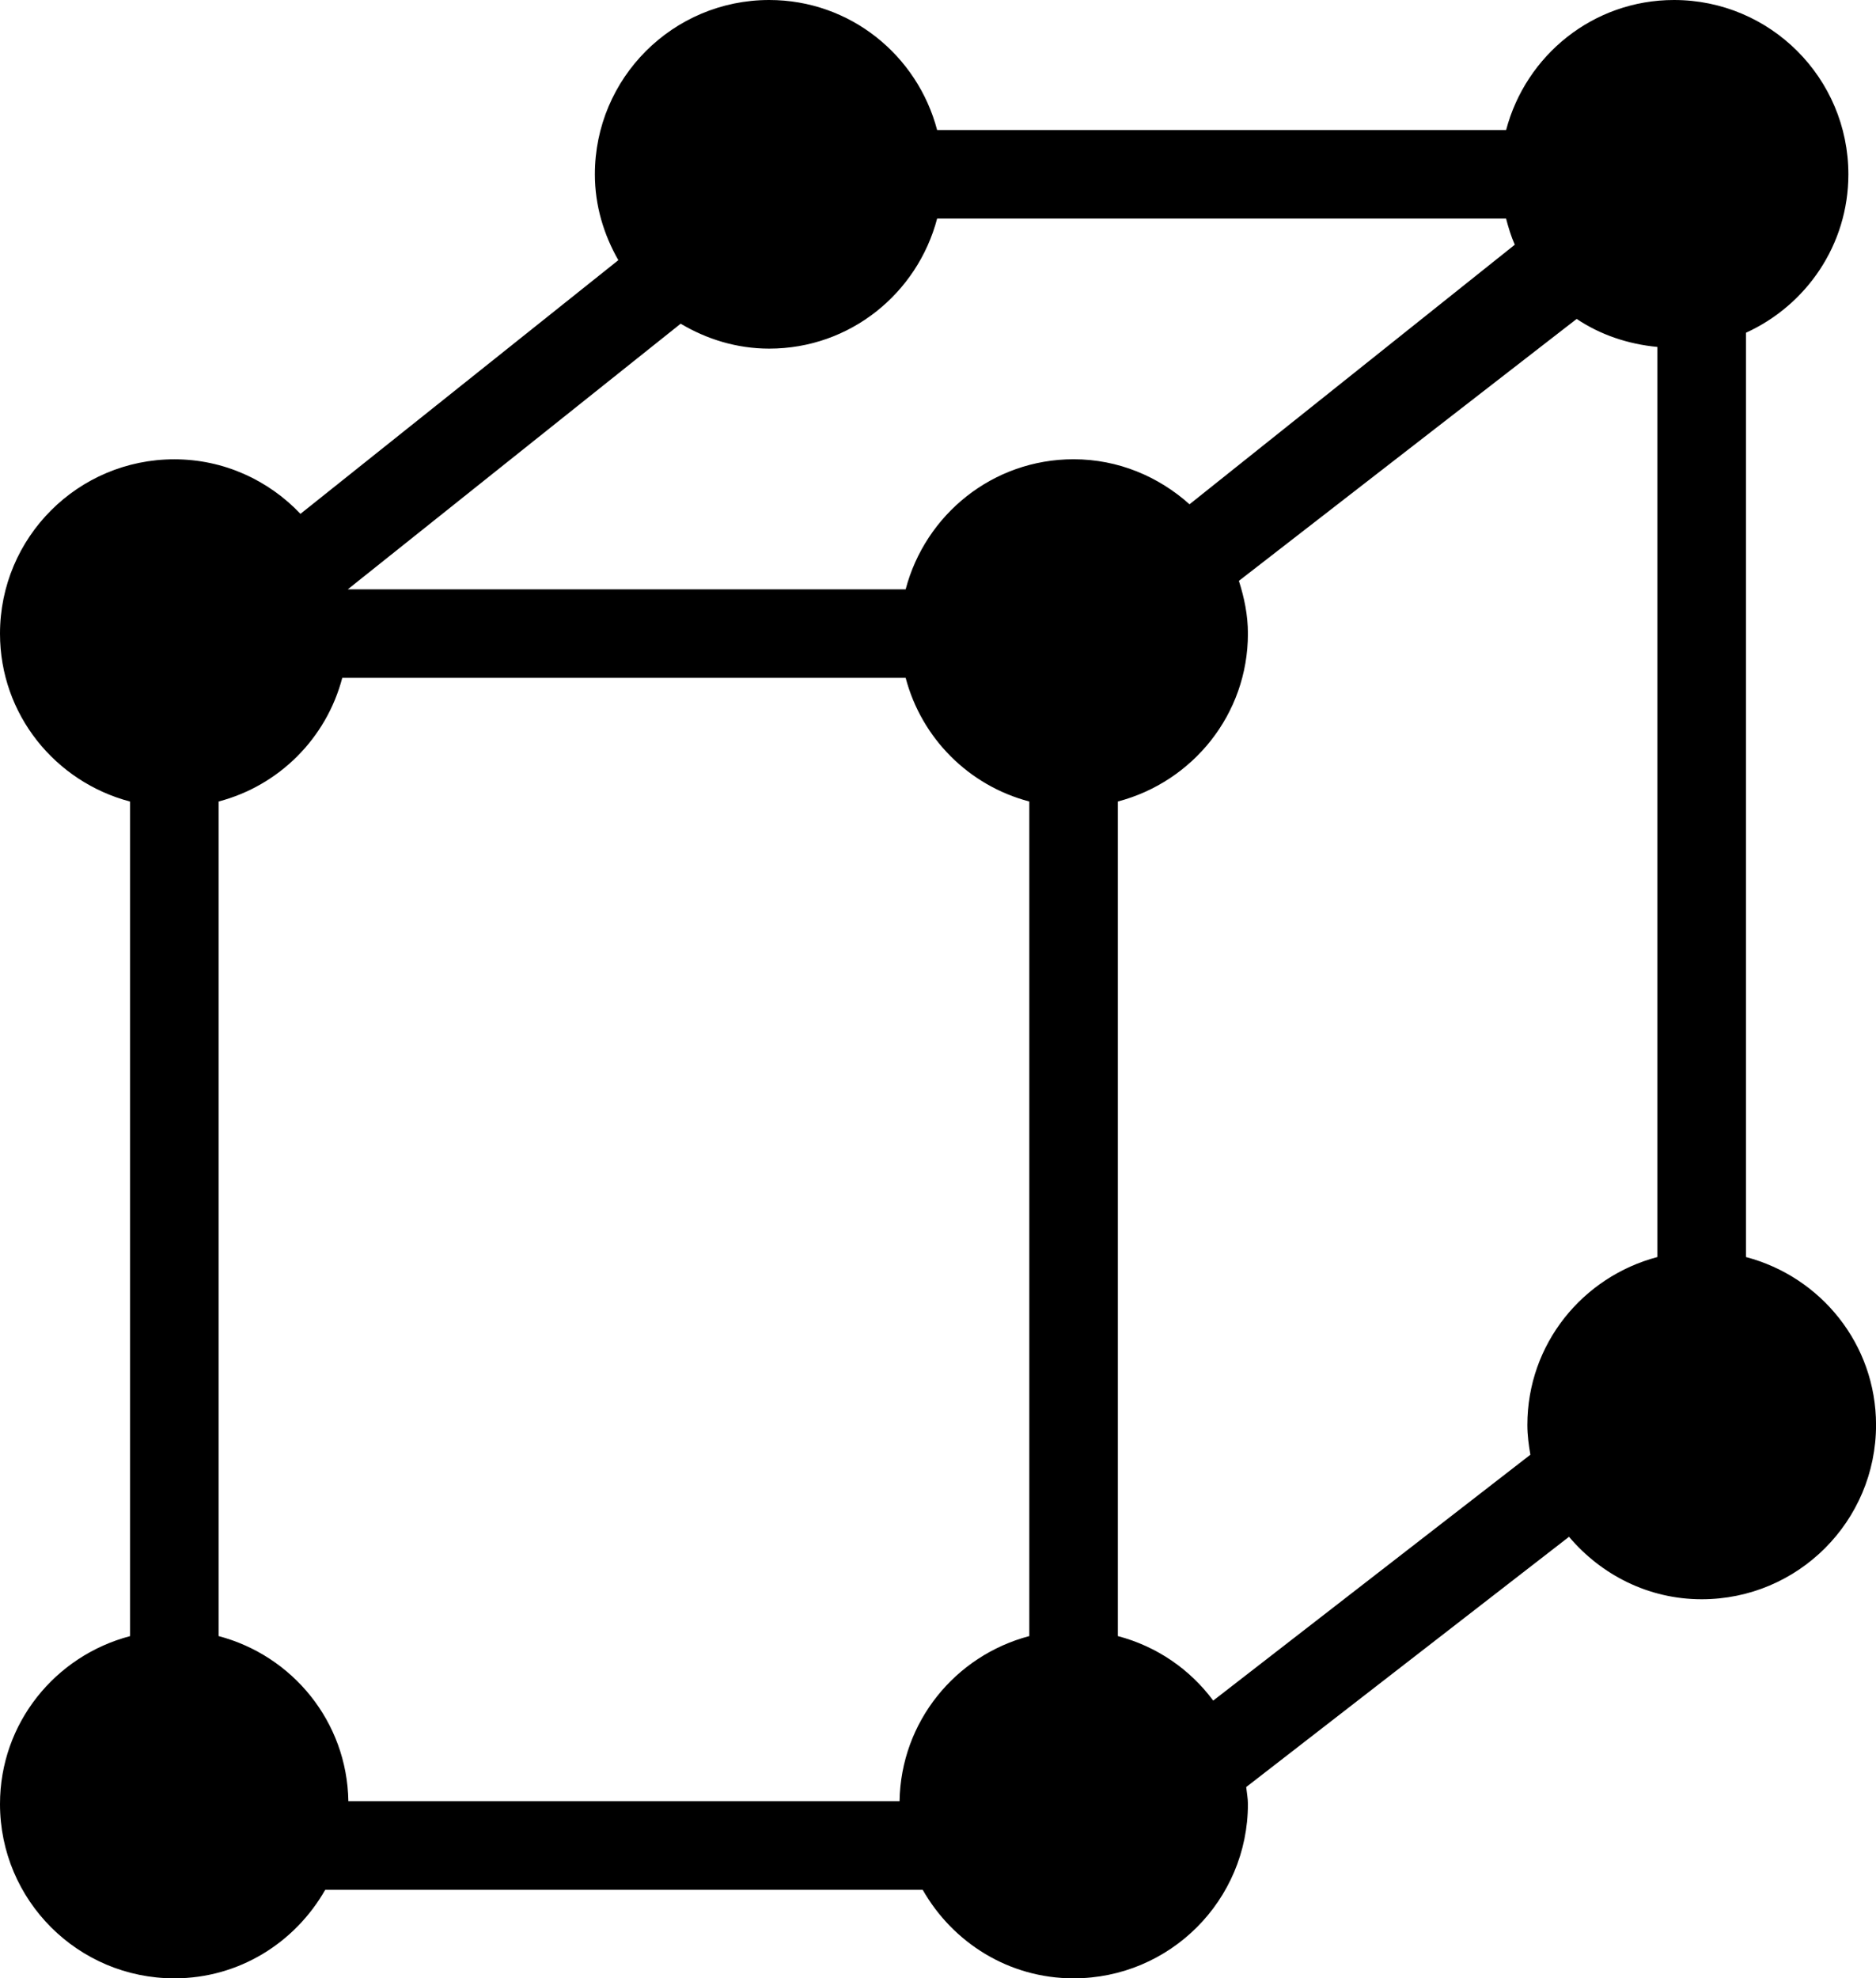 <?xml version="1.0" encoding="iso-8859-1"?>
<!-- Generator: Adobe Illustrator 16.0.0, SVG Export Plug-In . SVG Version: 6.00 Build 0)  -->
<!DOCTYPE svg PUBLIC "-//W3C//DTD SVG 1.1//EN" "http://www.w3.org/Graphics/SVG/1.1/DTD/svg11.dtd">
<svg version="1.1" id="Layer_1" xmlns="http://www.w3.org/2000/svg" xmlns:xlink="http://www.w3.org/1999/xlink" x="0px" y="0px"
	 width="42.375px" height="44.688px" viewBox="0 0 42.375 44.688" style="enable-background:new 0 0 42.375 44.688;"
	 xml:space="preserve">
<path d="M39.438,28.395V7.516c1.361-0.62,2.313-1.984,2.313-3.578C41.75,1.763,39.987,0,37.813,0c-1.827,0-3.349,1.25-3.793,2.938
	H21.168C20.724,1.25,19.202,0,17.375,0c-2.175,0-3.938,1.763-3.938,3.938c0,0.709,0.202,1.364,0.53,1.939l-7.18,5.73
	c-0.718-0.756-1.726-1.232-2.85-1.232C1.763,10.375,0,12.138,0,14.313c0,1.827,1.25,3.349,2.938,3.793v18.852
	C1.25,37.401,0,38.923,0,40.75c0,2.175,1.763,3.938,3.938,3.938c1.467,0,2.731-0.811,3.408-2h13.496c0.677,1.189,1.941,2,3.408,2
	c2.175,0,3.938-1.763,3.938-3.938c0-0.131-0.026-0.255-0.039-0.383l7.292-5.653c0.723,0.856,1.79,1.411,2.997,1.411
	c2.175,0,3.938-1.763,3.938-3.938C42.375,30.36,41.125,28.839,39.438,28.395z M4.938,36.957V18.105
	c1.366-0.359,2.434-1.427,2.793-2.793h12.726c0.36,1.366,1.427,2.434,2.793,2.793v18.852c-1.667,0.439-2.902,1.932-2.931,3.73H7.869
	C7.84,38.889,6.605,37.396,4.938,36.957z M15.375,7.312c0.588,0.35,1.267,0.563,2,0.563c1.827,0,3.349-1.25,3.793-2.938h12.851
	c0.053,0.203,0.113,0.402,0.197,0.591l-7.347,5.863c-0.697-0.625-1.609-1.017-2.619-1.017c-1.827,0-3.349,1.25-3.793,2.938H7.856
	L15.375,7.312z M27.404,38.414c-0.525-0.708-1.278-1.227-2.154-1.457V18.105c1.688-0.444,2.938-1.966,2.938-3.793
	c0-0.418-0.083-0.813-0.204-1.191l7.63-5.917c0.529,0.356,1.154,0.569,1.823,0.633v20.558C35.75,28.839,34.5,30.36,34.5,32.188
	c0,0.23,0.03,0.453,0.068,0.672L27.404,38.414z"/>
<g>
</g>
<g>
</g>
<g>
</g>
<g>
</g>
<g>
</g>
<g>
</g>
<g>
</g>
<g>
</g>
<g>
</g>
<g>
</g>
<g>
</g>
<g>
</g>
<g>
</g>
<g>
</g>
<g>
</g>
</svg>
